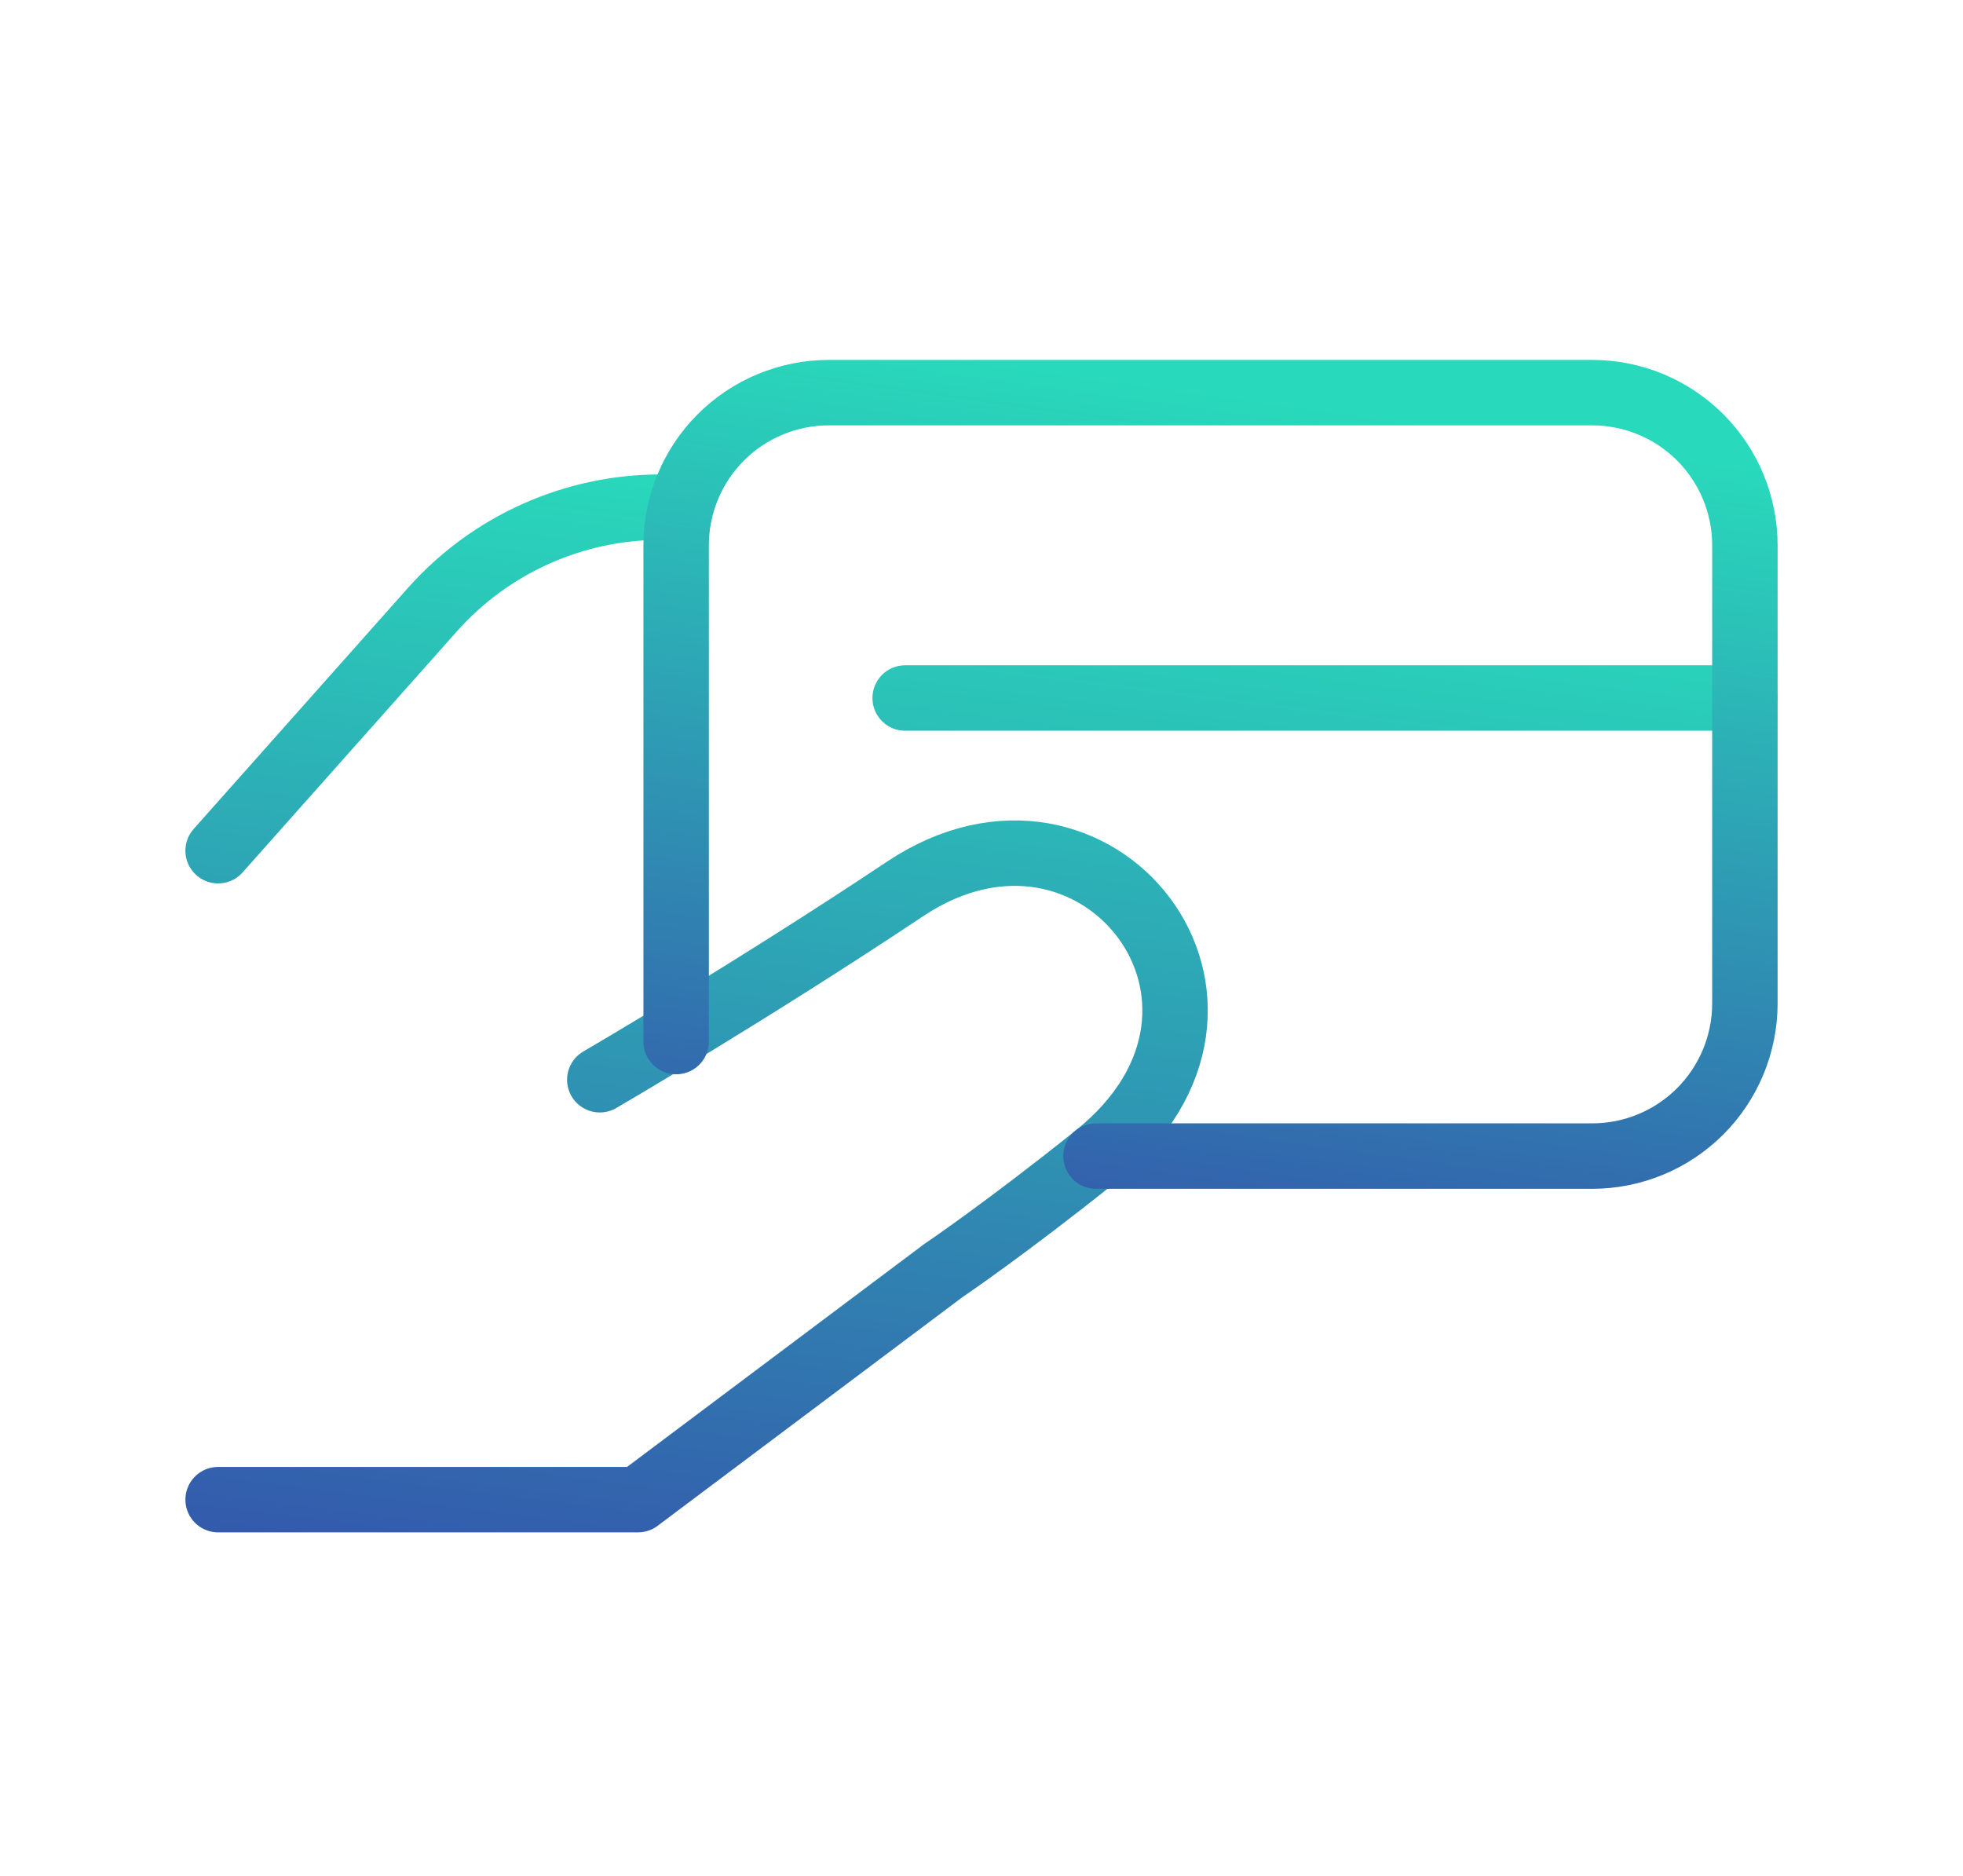 <svg xmlns="http://www.w3.org/2000/svg" width="45" height="43" viewBox="1.0 0.0 45.0 43.0" fill="none">
<g id="Frame">
<path id="Vector" d="M21.75 16H41M6 19.5L10.912 13.975C11.569 13.236 12.375 12.645 13.277 12.24C14.179 11.835 15.156 11.625 16.145 11.625H16.5M6 34.375H15.625L22.625 29.125C22.625 29.125 24.043 28.168 26.125 26.5C30.5 23 26.125 17.459 21.75 20.375C18.187 22.75 14.75 24.75 14.75 24.75" stroke="url(#paint0_linear_41_338)" stroke-width="1.5" stroke-linecap="round" stroke-linejoin="round" />
<path id="Vector_2" d="M16.5 23.875V12.5C16.5 11.572 16.869 10.681 17.525 10.025C18.181 9.369 19.072 9 20 9H37.5C38.428 9 39.319 9.369 39.975 10.025C40.631 10.681 41 11.572 41 12.5V23C41 23.928 40.631 24.819 39.975 25.475C39.319 26.131 38.428 26.5 37.5 26.5H26.125" stroke="url(#paint1_linear_41_338)" stroke-width="1.5" stroke-linecap="round" stroke-linejoin="round" />
</g>
<defs>
<linearGradient id="paint0_linear_41_338" x1="23.5" y1="11.625" x2="18.333" y2="52.562" gradientUnits="userSpaceOnUse">
<stop stop-color="#29D9BB" />
<stop offset="1" stop-color="#3A0CA3" />
</linearGradient>
<linearGradient id="paint1_linear_41_338" x1="28.75" y1="9" x2="24.396" y2="40.388" gradientUnits="userSpaceOnUse">
<stop stop-color="#29D9BB" />
<stop offset="1" stop-color="#3A0CA3" />
</linearGradient>
</defs>
</svg>